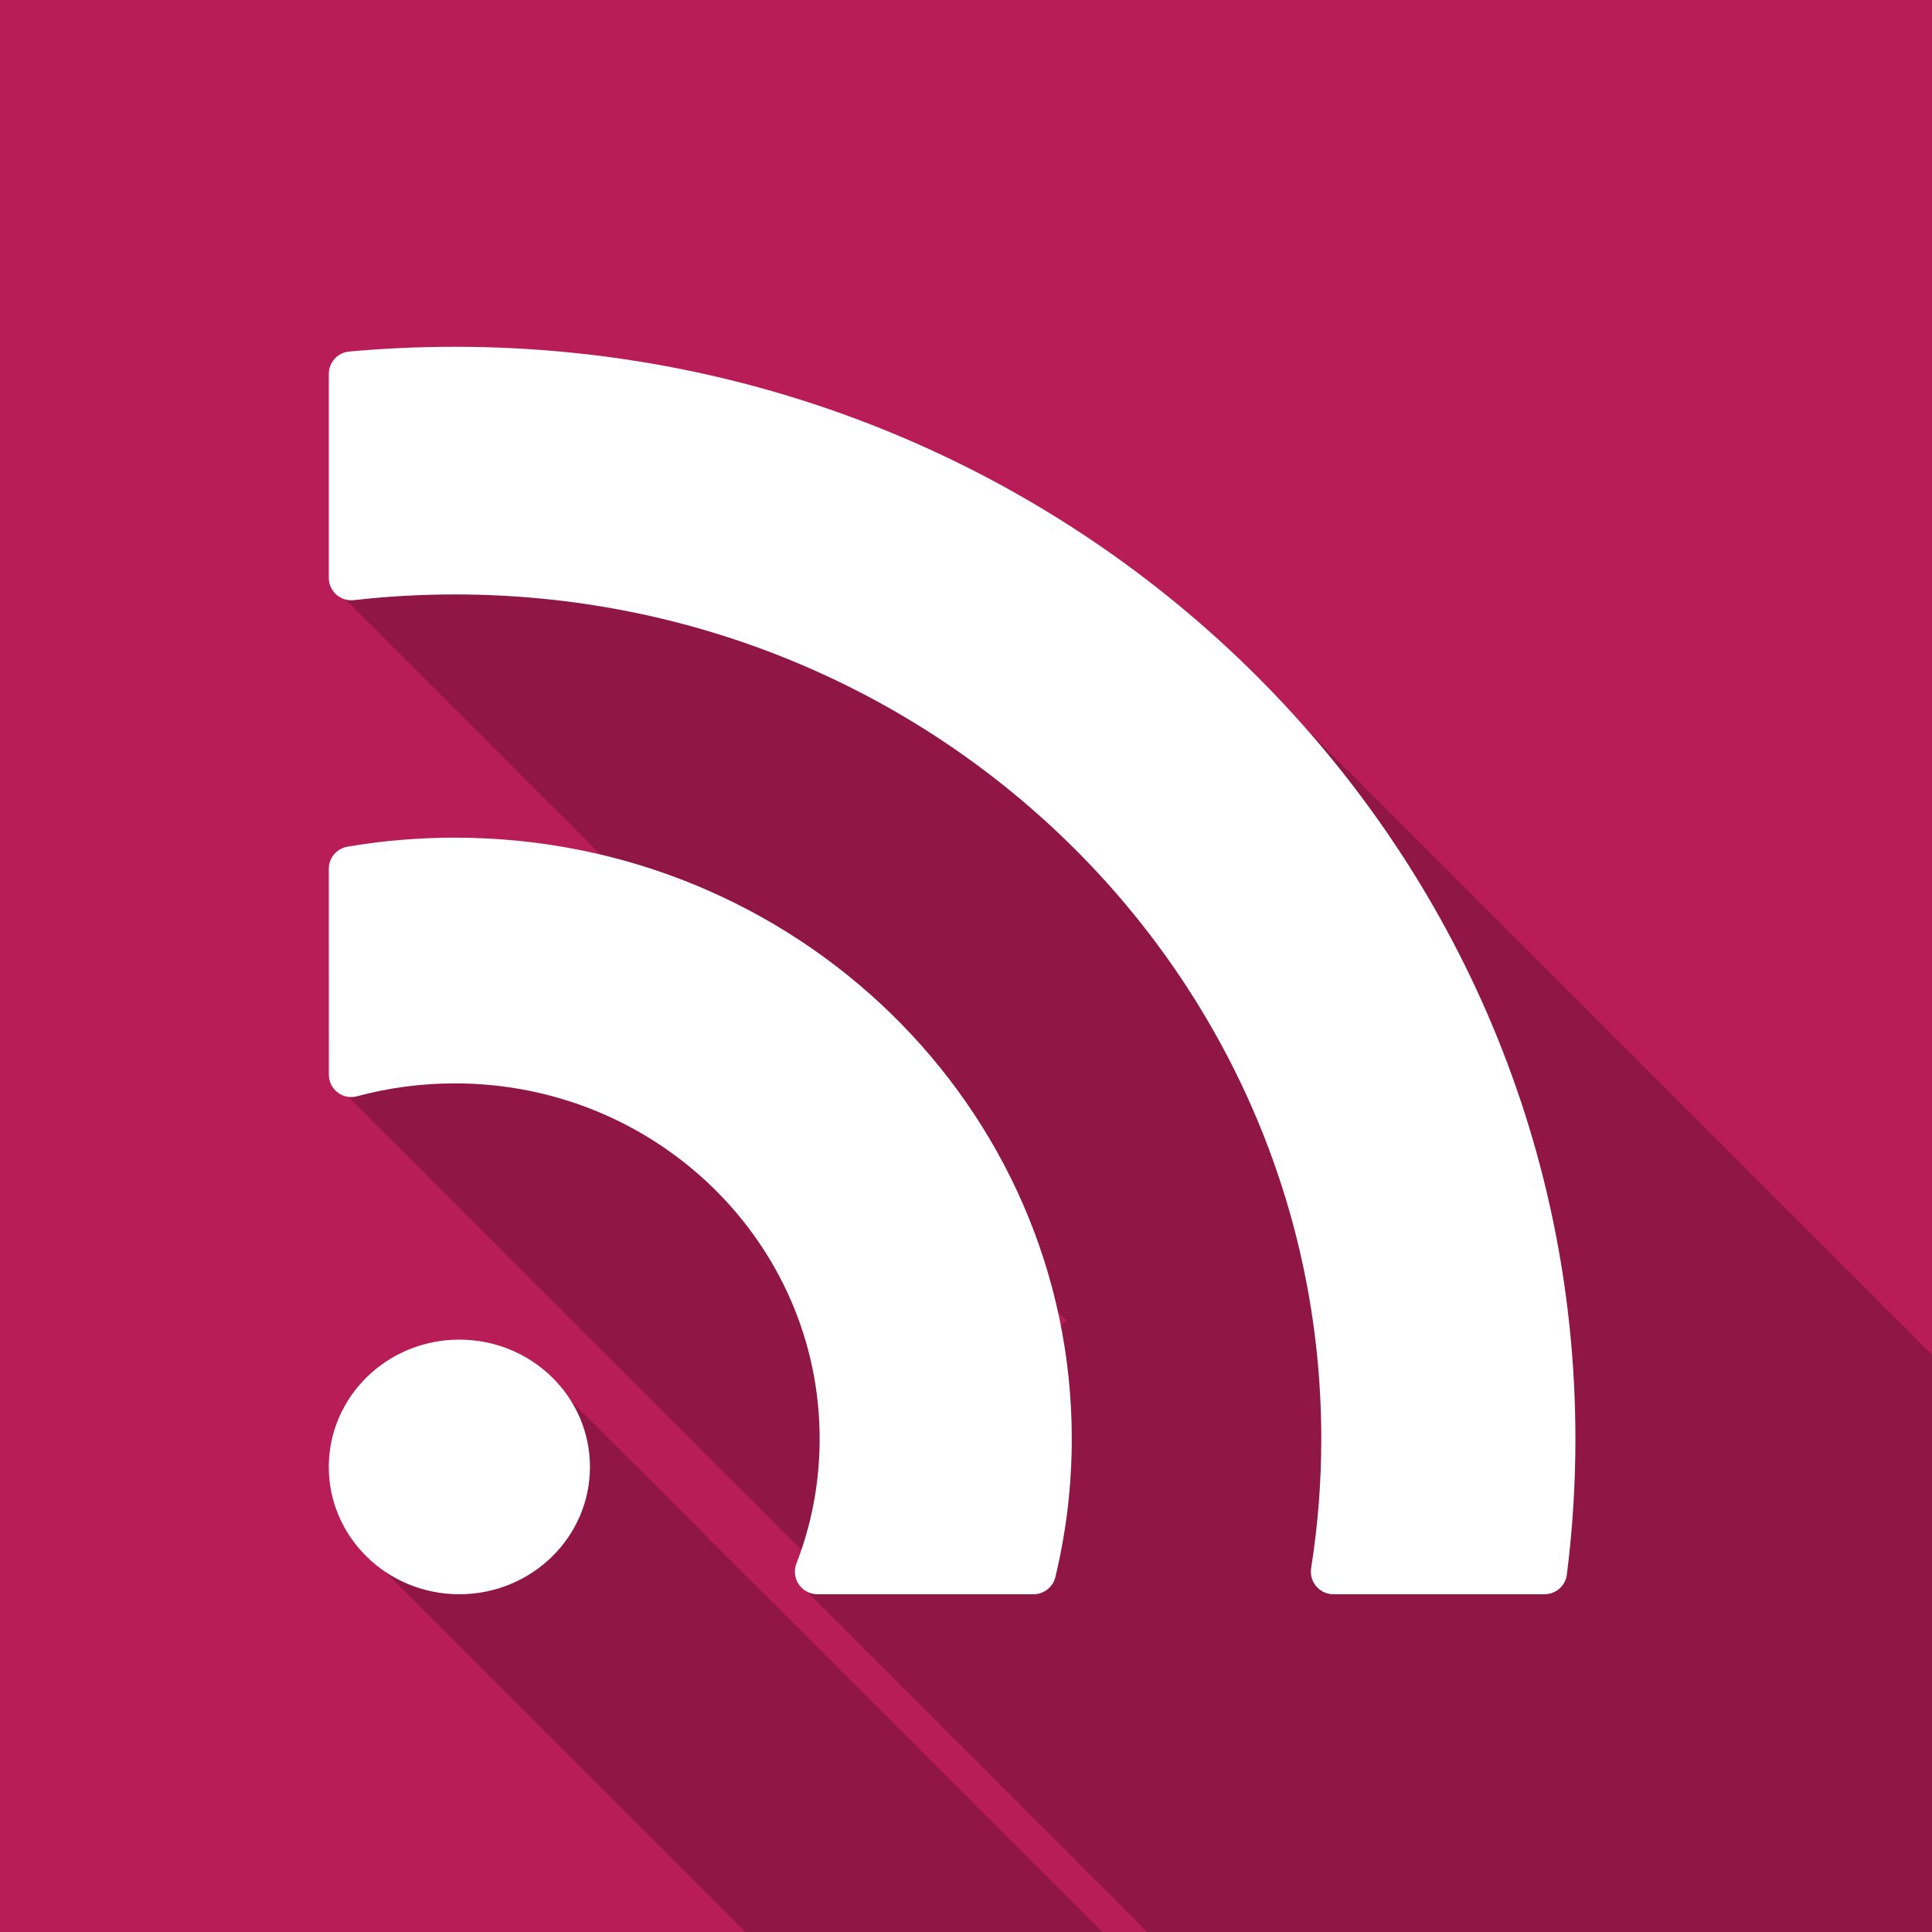 <?xml version="1.0" standalone="no"?><!DOCTYPE svg PUBLIC "-//W3C//DTD SVG 1.1//EN" "http://www.w3.org/Graphics/SVG/1.1/DTD/svg11.dtd"><svg width="100%" height="100%" viewBox="0 0 28 28" version="1.1" xmlns="http://www.w3.org/2000/svg" xmlns:xlink="http://www.w3.org/1999/xlink" xml:space="preserve" style="fill-rule:evenodd;clip-rule:evenodd;stroke-linejoin:round;stroke-miterlimit:1.414;"><g><rect x="0" y="0" width="28" height="28" style="fill:#b81d58;"/><path d="M15.975,28l-5.169,0l-5.454,-5.454l2.584,-2.584l8.039,8.038ZM16.626,28l-5.016,-5.016l0.262,-0.262l-6.898,-6.898l2.585,-2.585l6.898,6.898l1,-1l-10.483,-10.483l2.52,-2.519l2.714,2.715l1.801,-1.801l4.145,4.144l1.703,-1.703l10.143,10.143l0,8.367l-11.374,0Z" style="fill:#691132;fill-opacity:0.5;"/><path d="M6.657,19.415c1.046,0 1.893,0.826 1.893,1.845c0,1.019 -0.847,1.845 -1.893,1.845c-1.045,0 -1.892,-0.826 -1.892,-1.845c0,-1.019 0.847,-1.845 1.892,-1.845ZM15.295,22.857c-0.036,0.145 -0.167,0.248 -0.316,0.248c-0.633,0 -2.295,0 -3.132,0c-0.109,0 -0.21,-0.054 -0.27,-0.143c-0.061,-0.09 -0.074,-0.204 -0.034,-0.304c0.218,-0.561 0.336,-1.169 0.336,-1.805c0,-2.845 -2.367,-5.152 -5.287,-5.152c-0.489,0 -0.964,0.065 -1.413,0.186c-0.098,0.028 -0.204,0.008 -0.285,-0.054c-0.081,-0.061 -0.128,-0.157 -0.128,-0.259c-0.001,-0.774 -0.001,-2.35 -0.001,-2.981c0,-0.159 0.113,-0.294 0.269,-0.322c0.506,-0.086 1.027,-0.131 1.558,-0.131c4.938,0 8.941,3.901 8.941,8.713c0,0.69 -0.083,1.361 -0.238,2.004ZM22.708,22.821c-0.021,0.162 -0.16,0.284 -0.324,0.284c-0.662,0 -2.306,0 -3.06,0c-0.095,0 -0.186,-0.042 -0.248,-0.115c-0.062,-0.073 -0.089,-0.169 -0.074,-0.264c0.097,-0.61 0.147,-1.236 0.147,-1.873c0,-6.758 -5.622,-12.238 -12.557,-12.238c-0.495,0 -0.983,0.028 -1.463,0.083c-0.093,0.01 -0.185,-0.019 -0.255,-0.081c-0.069,-0.062 -0.109,-0.15 -0.109,-0.243c0,-0.721 0,-2.298 0,-2.954c0,-0.168 0.128,-0.309 0.295,-0.325c0.505,-0.046 1.016,-0.069 1.532,-0.069c8.969,0 16.24,7.086 16.24,15.827c0,0.667 -0.042,1.323 -0.124,1.968Z" style="fill:#fff;"/></g></svg>